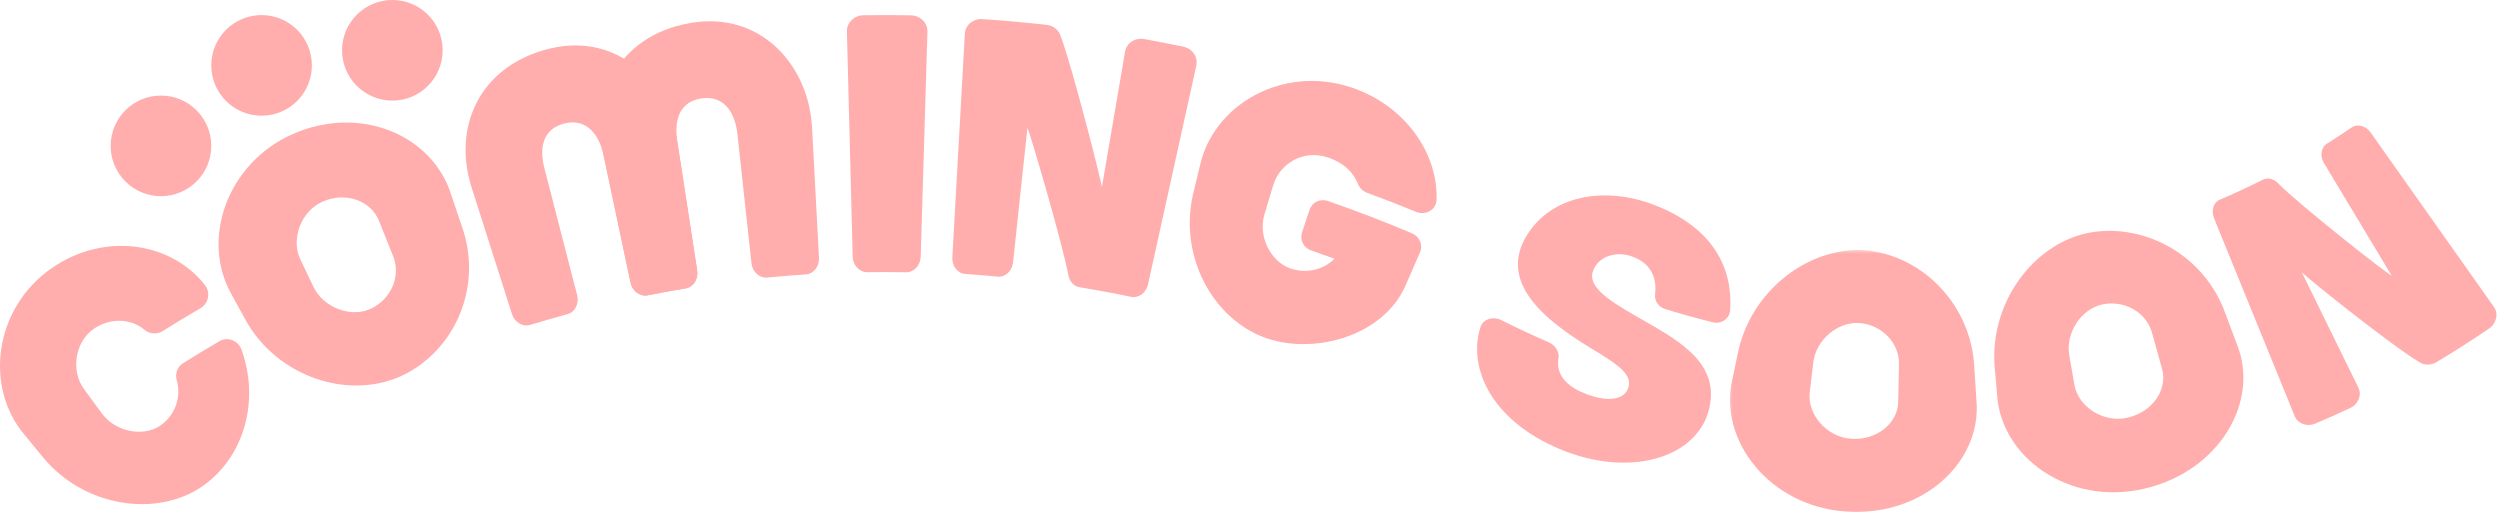 <svg width="497" height="103" viewBox="0 0 497 103" fill="none" xmlns="http://www.w3.org/2000/svg">
<circle cx="52" cy="13" r="10" fill="#FFADAD"/>
<circle cx="78" cy="10" r="10" fill="#FFADAD"/>
<circle cx="32" cy="29" r="10" fill="#FFADAD"/>
<path d="M260.358 41.678C259.852 43.188 259.347 44.693 258.842 46.204C258.358 47.662 259.154 49.256 260.602 49.761C262.17 50.303 263.733 50.86 265.29 51.438C263.128 53.62 259.748 54.448 256.602 53.391C252.597 52.042 250.082 47.016 251.358 42.667C251.936 40.74 252.514 38.813 253.092 36.891C254.368 32.542 259.061 29.641 264.009 31.303C267.134 32.349 269.097 34.318 269.967 36.563C270.259 37.344 270.946 38.016 271.769 38.323C275.04 39.521 278.295 40.787 281.535 42.12C283.43 42.912 285.529 41.683 285.587 39.73C285.91 30.459 279.332 20.959 268.675 17.396C255.191 12.855 241.269 20.651 238.54 32.959C238.071 34.912 237.602 36.865 237.128 38.823C234.389 51.151 241.264 63.678 251.936 67.297C261.764 70.532 274.915 66.589 279.285 57.063C280.295 54.751 281.3 52.438 282.311 50.126C282.93 48.719 282.217 47.026 280.727 46.396C275.201 44.058 269.623 41.912 264.003 39.964C262.451 39.422 260.842 40.219 260.358 41.678Z" fill="#FFADAD"/>
<path d="M223.665 10.271C223.66 10.271 219.045 37.282 219.045 37.266C219.264 37.256 213.243 13.506 210.842 7.115C210.456 5.938 209.363 5.079 208.071 4.938C203.805 4.464 199.54 4.084 195.274 3.797C193.451 3.678 191.899 4.99 191.811 6.709C190.982 21.532 190.154 36.349 189.326 51.172C189.232 52.886 190.368 54.344 191.863 54.454C194.024 54.605 196.186 54.787 198.347 54.995C199.847 55.141 201.206 53.886 201.394 52.172V52.167C201.394 52.167 204.232 25.448 204.253 25.448C204.488 25.422 211.232 48.376 212.43 54.896C212.701 56.068 213.55 56.928 214.618 57.099C218.04 57.662 221.462 58.297 224.868 59.011C226.352 59.313 227.852 58.219 228.227 56.537C231.425 42.032 234.628 27.532 237.826 13.027C238.201 11.344 237.045 9.657 235.243 9.282C235.238 9.282 235.238 9.277 235.238 9.277C232.644 8.735 230.045 8.235 227.446 7.761C225.634 7.443 223.941 8.573 223.665 10.271Z" fill="#FFADAD"/>
<path d="M172.404 54.11C174.977 54.073 177.55 54.078 180.123 54.125C181.675 54.151 182.977 52.787 183.034 51.053C183.482 36.125 183.925 21.198 184.373 6.266C184.43 4.537 182.946 3.084 181.055 3.047C177.935 2.99 174.816 2.985 171.696 3.032C169.81 3.058 168.321 4.5 168.368 6.235C168.753 21.167 169.133 36.094 169.514 51.026C169.56 52.756 170.857 54.131 172.404 54.11Z" fill="#FFADAD"/>
<path d="M108.232 33.459C107.092 29.105 108.081 25.521 112.3 24.521C116.732 23.49 119.165 26.886 120.024 31.001C121.8 39.391 123.571 47.777 125.347 56.167C125.706 57.865 127.217 58.985 128.732 58.693C131.253 58.188 133.779 57.73 136.316 57.308C136.321 57.308 136.321 57.303 136.326 57.303C137.842 57.042 138.857 55.459 138.587 53.751C137.29 45.339 135.993 36.928 134.691 28.521C132.962 16.219 122.732 6.563 109.545 9.594C95.196 12.975 89.821 25.464 93.857 37.584C96.498 45.865 99.133 54.141 101.774 62.417C102.3 64.073 103.92 65.032 105.399 64.589C107.868 63.839 110.342 63.126 112.826 62.449H112.831C114.316 62.042 115.17 60.37 114.738 58.693C112.571 50.282 110.399 41.87 108.227 33.459C108.232 33.459 108.232 33.459 108.232 33.459Z" fill="#FFADAD"/>
<path d="M134.644 28.026C133.946 23.579 135.29 20.11 139.582 19.537C144.092 18.954 146.17 22.573 146.613 26.756C147.54 35.276 148.467 43.803 149.394 52.329C149.582 54.053 150.978 55.318 152.509 55.178C155.066 54.928 157.629 54.719 160.196 54.553C160.201 54.553 160.207 54.553 160.212 54.553C161.743 54.443 162.91 52.969 162.811 51.24C162.363 42.745 161.91 34.245 161.457 25.75C160.962 13.339 151.738 2.709 138.326 4.412C123.728 6.339 117.155 18.224 119.962 30.688C121.759 39.193 123.556 47.698 125.358 56.198C125.717 57.896 127.228 59.016 128.743 58.724C131.264 58.224 133.79 57.761 136.326 57.339C136.332 57.339 136.337 57.339 136.342 57.339C137.858 57.073 138.868 55.49 138.603 53.782C137.28 45.193 135.962 36.61 134.644 28.026Z" fill="#FFADAD"/>
<path d="M58.269 26.625C45.128 32.37 39.795 47.657 46.081 58.62C47.05 60.386 48.024 62.151 48.993 63.917C55.279 74.901 69.024 79.422 79.436 74.896C90.019 70.225 95.873 57.709 92.097 45.839C91.29 43.443 90.488 41.047 89.68 38.651C85.92 26.813 71.608 20.766 58.269 26.625ZM78.17 50.964C79.764 55.011 77.66 59.646 73.54 61.454C69.634 63.162 64.321 61.141 62.337 57.068C61.472 55.251 60.602 53.433 59.733 51.615C57.753 47.542 59.837 41.959 64.16 40.068C68.712 38.068 73.759 39.881 75.352 43.922C76.29 46.271 77.233 48.62 78.17 50.964Z" fill="#FFADAD"/>
<path d="M18.675 65.344C21.936 63.11 26.066 63.323 28.686 65.542C29.727 66.412 31.222 66.521 32.368 65.797C34.842 64.251 37.331 62.74 39.847 61.276C41.488 60.318 41.915 58.115 40.717 56.631C33.977 48.11 20.795 46.079 10.363 53.251C-1.09 61.084 -3.267 76.876 4.92 86.495C6.201 88.053 7.477 89.61 8.759 91.167C16.951 100.808 31.087 102.902 40.165 96.719C48.514 90.969 51.712 79.704 47.998 69.459C47.331 67.672 45.243 66.886 43.654 67.813C41.212 69.235 38.79 70.704 36.389 72.209C35.269 72.912 34.759 74.282 35.144 75.594C36.087 78.886 34.842 82.568 31.878 84.605C28.472 86.933 22.972 85.86 20.274 82.224C19.081 80.599 17.894 78.974 16.701 77.349C14.019 73.709 14.91 67.922 18.675 65.344Z" fill="#FFADAD"/>
<path d="M462.003 32.422C462.003 32.422 475.467 54.797 475.456 54.782C475.227 54.99 456.998 40.672 452.691 36.256C451.842 35.49 450.753 35.282 449.894 35.714C447.055 37.136 444.18 38.469 441.279 39.709C440.045 40.235 439.54 41.876 440.154 43.396C445.493 56.495 450.837 69.6 456.175 82.698C456.784 84.214 458.607 84.912 460.243 84.225C462.592 83.23 464.925 82.188 467.243 81.105C468.852 80.344 469.566 78.511 468.837 77.042C468.837 77.037 468.837 77.037 468.831 77.032C468.831 77.032 457.545 54.053 457.555 54.042C457.331 54.224 475.206 68.547 480.936 71.975C481.915 72.641 483.264 72.652 484.363 71.995C487.899 69.886 491.383 67.662 494.816 65.323C496.311 64.297 496.743 62.355 495.79 61.021C487.623 49.464 479.451 37.902 471.284 26.344C470.337 25.006 468.659 24.563 467.524 25.334L467.519 25.339C465.883 26.454 464.232 27.537 462.561 28.584C461.415 29.313 461.154 31.021 462.003 32.422Z" fill="#FFADAD"/>
<path d="M414.633 46.407C404.149 48.839 395.732 60.021 396.503 72.511C396.675 74.49 396.852 76.474 397.024 78.454C397.774 90.907 411.258 100.563 426.113 97.188C441.211 93.787 449.295 79.802 444.696 68.438C443.821 66.099 442.941 63.761 442.066 61.422C437.467 50 425.336 44.042 414.633 46.407ZM429.805 73.287C430.993 77.407 427.93 81.922 422.92 83.047C418.154 84.136 413.113 80.86 412.383 76.443C412.04 74.485 411.696 72.521 411.352 70.563C410.628 66.146 413.732 61.485 417.831 60.547C422.154 59.573 426.602 61.938 427.795 66.068C428.461 68.474 429.133 70.881 429.805 73.287Z" fill="#FFADAD"/>
<mask id="mask0_0_1" style="mask-type:luminance" maskUnits="userSpaceOnUse" x="343" y="49" width="52" height="54">
<path d="M343.394 49.48H394.061V102.709H343.394V49.48Z" fill="white"/>
</mask>
<g mask="url(#mask0_0_1)">
<path d="M370.618 49.751C359.894 49.058 348.514 57.318 345.639 69.495C345.227 71.443 344.821 73.386 344.415 75.334C341.524 87.474 351.759 100.636 366.946 101.688C382.373 102.782 394.019 91.74 392.91 79.532C392.748 77.037 392.592 74.547 392.43 72.052C391.337 59.792 381.55 50.573 370.623 49.751H370.618ZM377.363 79.865C377.305 84.157 373.092 87.589 367.967 87.224C363.097 86.891 359.201 82.297 359.785 77.86C360.024 75.886 360.259 73.907 360.498 71.933C361.076 67.495 365.41 63.928 369.597 64.214C374.019 64.532 377.576 68.073 377.524 72.37C377.472 74.87 377.415 77.37 377.363 79.865Z" fill="#FFADAD"/>
</g>
<path d="M316.753 53.693C318.04 50.667 321.633 49.933 324.561 51.021C328.076 52.329 329.436 55.105 329.035 58.485C328.873 59.782 329.691 61.021 330.972 61.417C334.149 62.402 337.342 63.287 340.55 64.079C342.212 64.49 343.821 63.339 343.951 61.678C344.597 52.235 339.472 44.662 328.436 40.589C318.576 36.943 307.857 38.938 303.139 47.469C297.706 57.459 309.535 65.214 317.837 70.167C322.04 72.777 324.493 74.626 323.712 77.068C322.972 79.407 319.889 79.995 315.597 78.428C312.045 77.136 309.206 74.933 309.826 71.157C310.029 69.896 309.18 68.61 307.873 68.042C304.722 66.672 301.602 65.214 298.514 63.662C296.816 62.808 294.8 63.433 294.311 65.047C291.675 73.35 296.764 84.381 311.732 89.922C325.446 94.917 337.92 90.381 339.863 80.891C341.883 71.49 332.472 67.063 325.144 62.787C319.326 59.474 315.462 56.751 316.753 53.693Z" fill="#FFADAD"/>
</svg>
